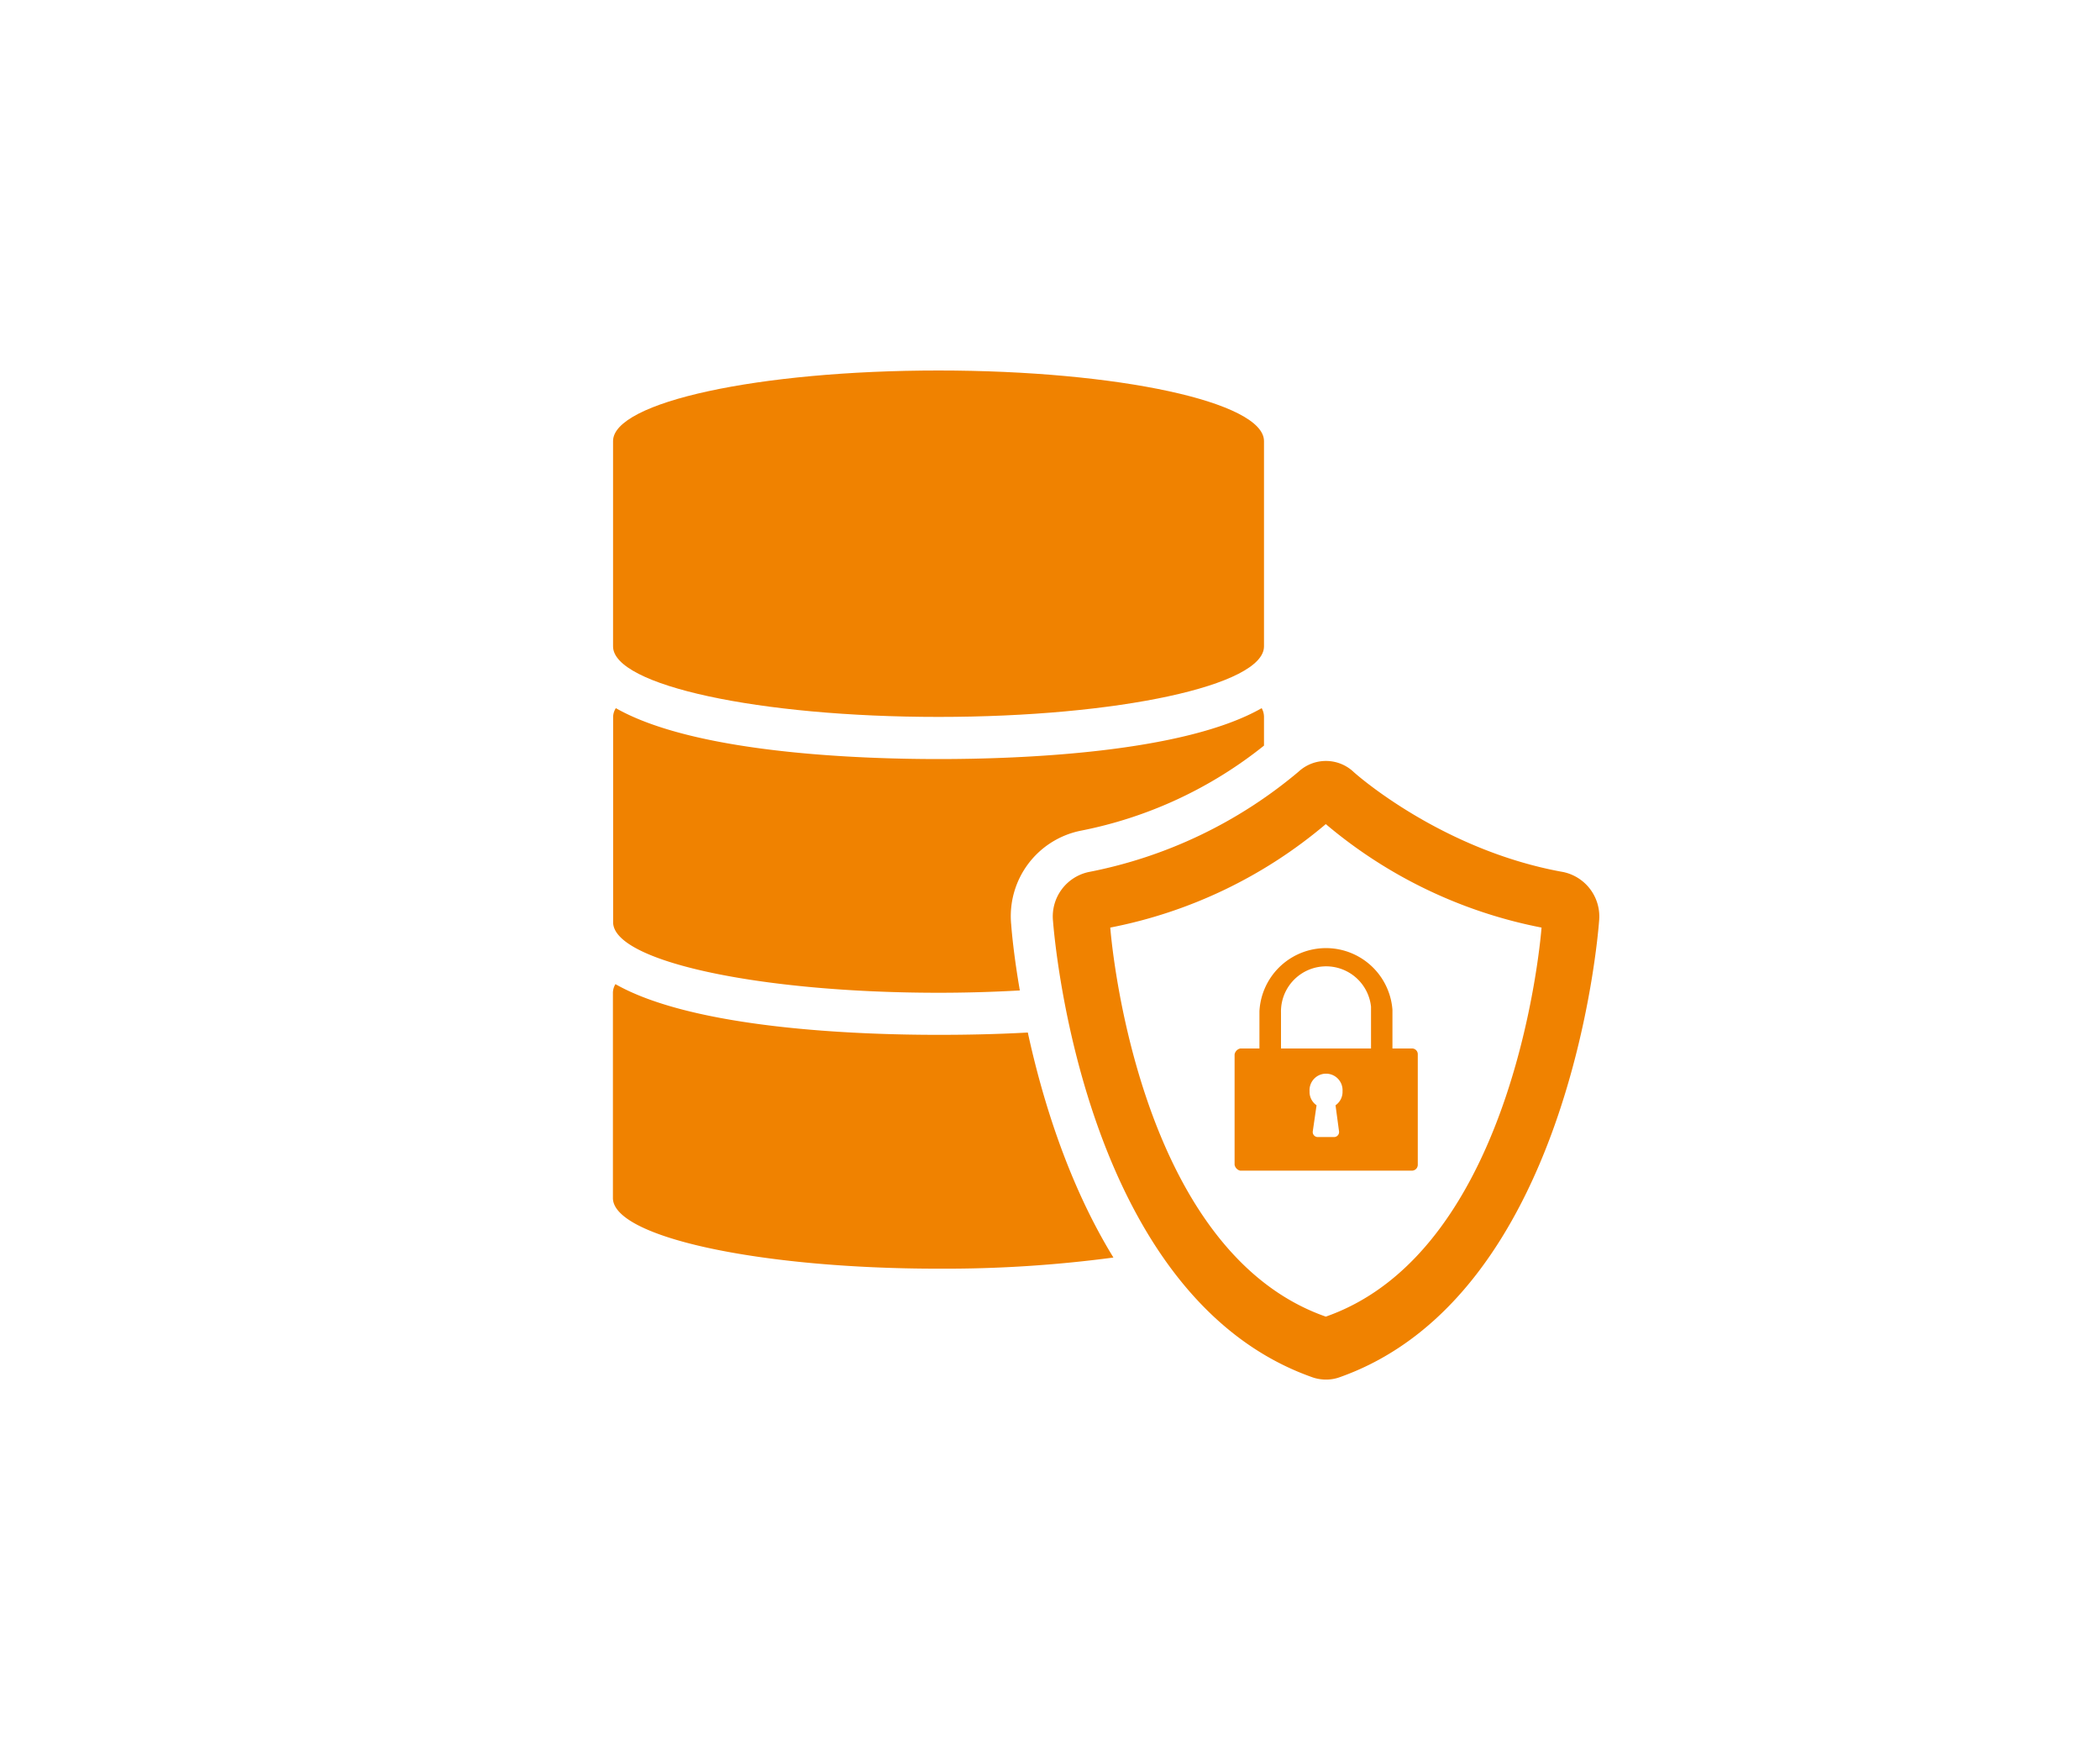 <svg xmlns="http://www.w3.org/2000/svg" viewBox="0 0 300 250"><defs><style>.cls-1{fill:#f08200;}</style></defs><g id="レイアウト"><g id="_2" data-name="2"><path class="cls-1" d="M159.06,179.62a182.1,182.1,0,0,1-25,1.59c-25.68,0-46.5-4.54-46.5-10.09V141.8a2.42,2.42,0,0,1,.36-1.23c11.21,6.37,34.43,7.24,46.14,7.24,3.46,0,7.91-.06,12.77-.33C148.87,156.85,152.54,169,159.06,179.62Z"/><path class="cls-1" d="M180.57,102.42v4.08a60.47,60.47,0,0,1-26.11,12.14,12.45,12.45,0,0,0-10,13.46c.09,1.26.42,4.68,1.23,9.37-3.69.21-7.6.33-11.6.33-25.68,0-46.5-4.51-46.5-10.07V102.42a2.32,2.32,0,0,1,.39-1.27c11.24,6.4,34.43,7.27,46.11,7.27s34.94-.87,46.15-7.27A2.56,2.56,0,0,1,180.57,102.42Z"/><path class="cls-1" d="M180.57,63c0-5.57-20.82-10.08-46.5-10.08S87.58,57.44,87.58,63h0V92.33c0,5.56,20.81,10.07,46.49,10.07s46.5-4.51,46.5-10.07V63Z"/><path class="cls-1" d="M223.34,124.56c-17.54-3.13-29.89-14.21-30-14.33a5.76,5.76,0,0,0-7.84,0,66.07,66.07,0,0,1-30,14.33,6.49,6.49,0,0,0-5.07,7c.18,2.2,4.29,53.69,37.13,65.19a5.88,5.88,0,0,0,1.86.3,5.62,5.62,0,0,0,1.86-.3c32.83-11.5,37-63,37.16-65.19A6.49,6.49,0,0,0,223.34,124.56Zm-33.94,63.5c-27.43-9.61-30.79-55.57-30.79-55.57a67.56,67.56,0,0,0,30.79-14.78,67.77,67.77,0,0,0,30.82,14.78S216.85,178.45,189.4,188.06Z"/><path class="cls-1" d="M201.65,149.76h-2.73s0,0,0-.06c0-.87,0-5.47,0-5.47a9.52,9.52,0,0,0-19,.21v5.32h-2.74a1.06,1.06,0,0,0-.81.84v15.77a1.06,1.06,0,0,0,.81.84h24.51a.84.84,0,0,0,.85-.84V150.6A.82.82,0,0,0,201.65,149.76Zm-10.36,11.83a.72.72,0,0,1-.69.82h-2.37a.72.72,0,0,1-.69-.82l.54-3.72a2.32,2.32,0,0,1-1-2,2.36,2.36,0,1,1,4.71,0,2.32,2.32,0,0,1-1,2Zm4.57-11.83H183v-5.11a6.45,6.45,0,0,1,12.86-.87c0,.3,0,5.62,0,5.92Z"/></g></g></svg>